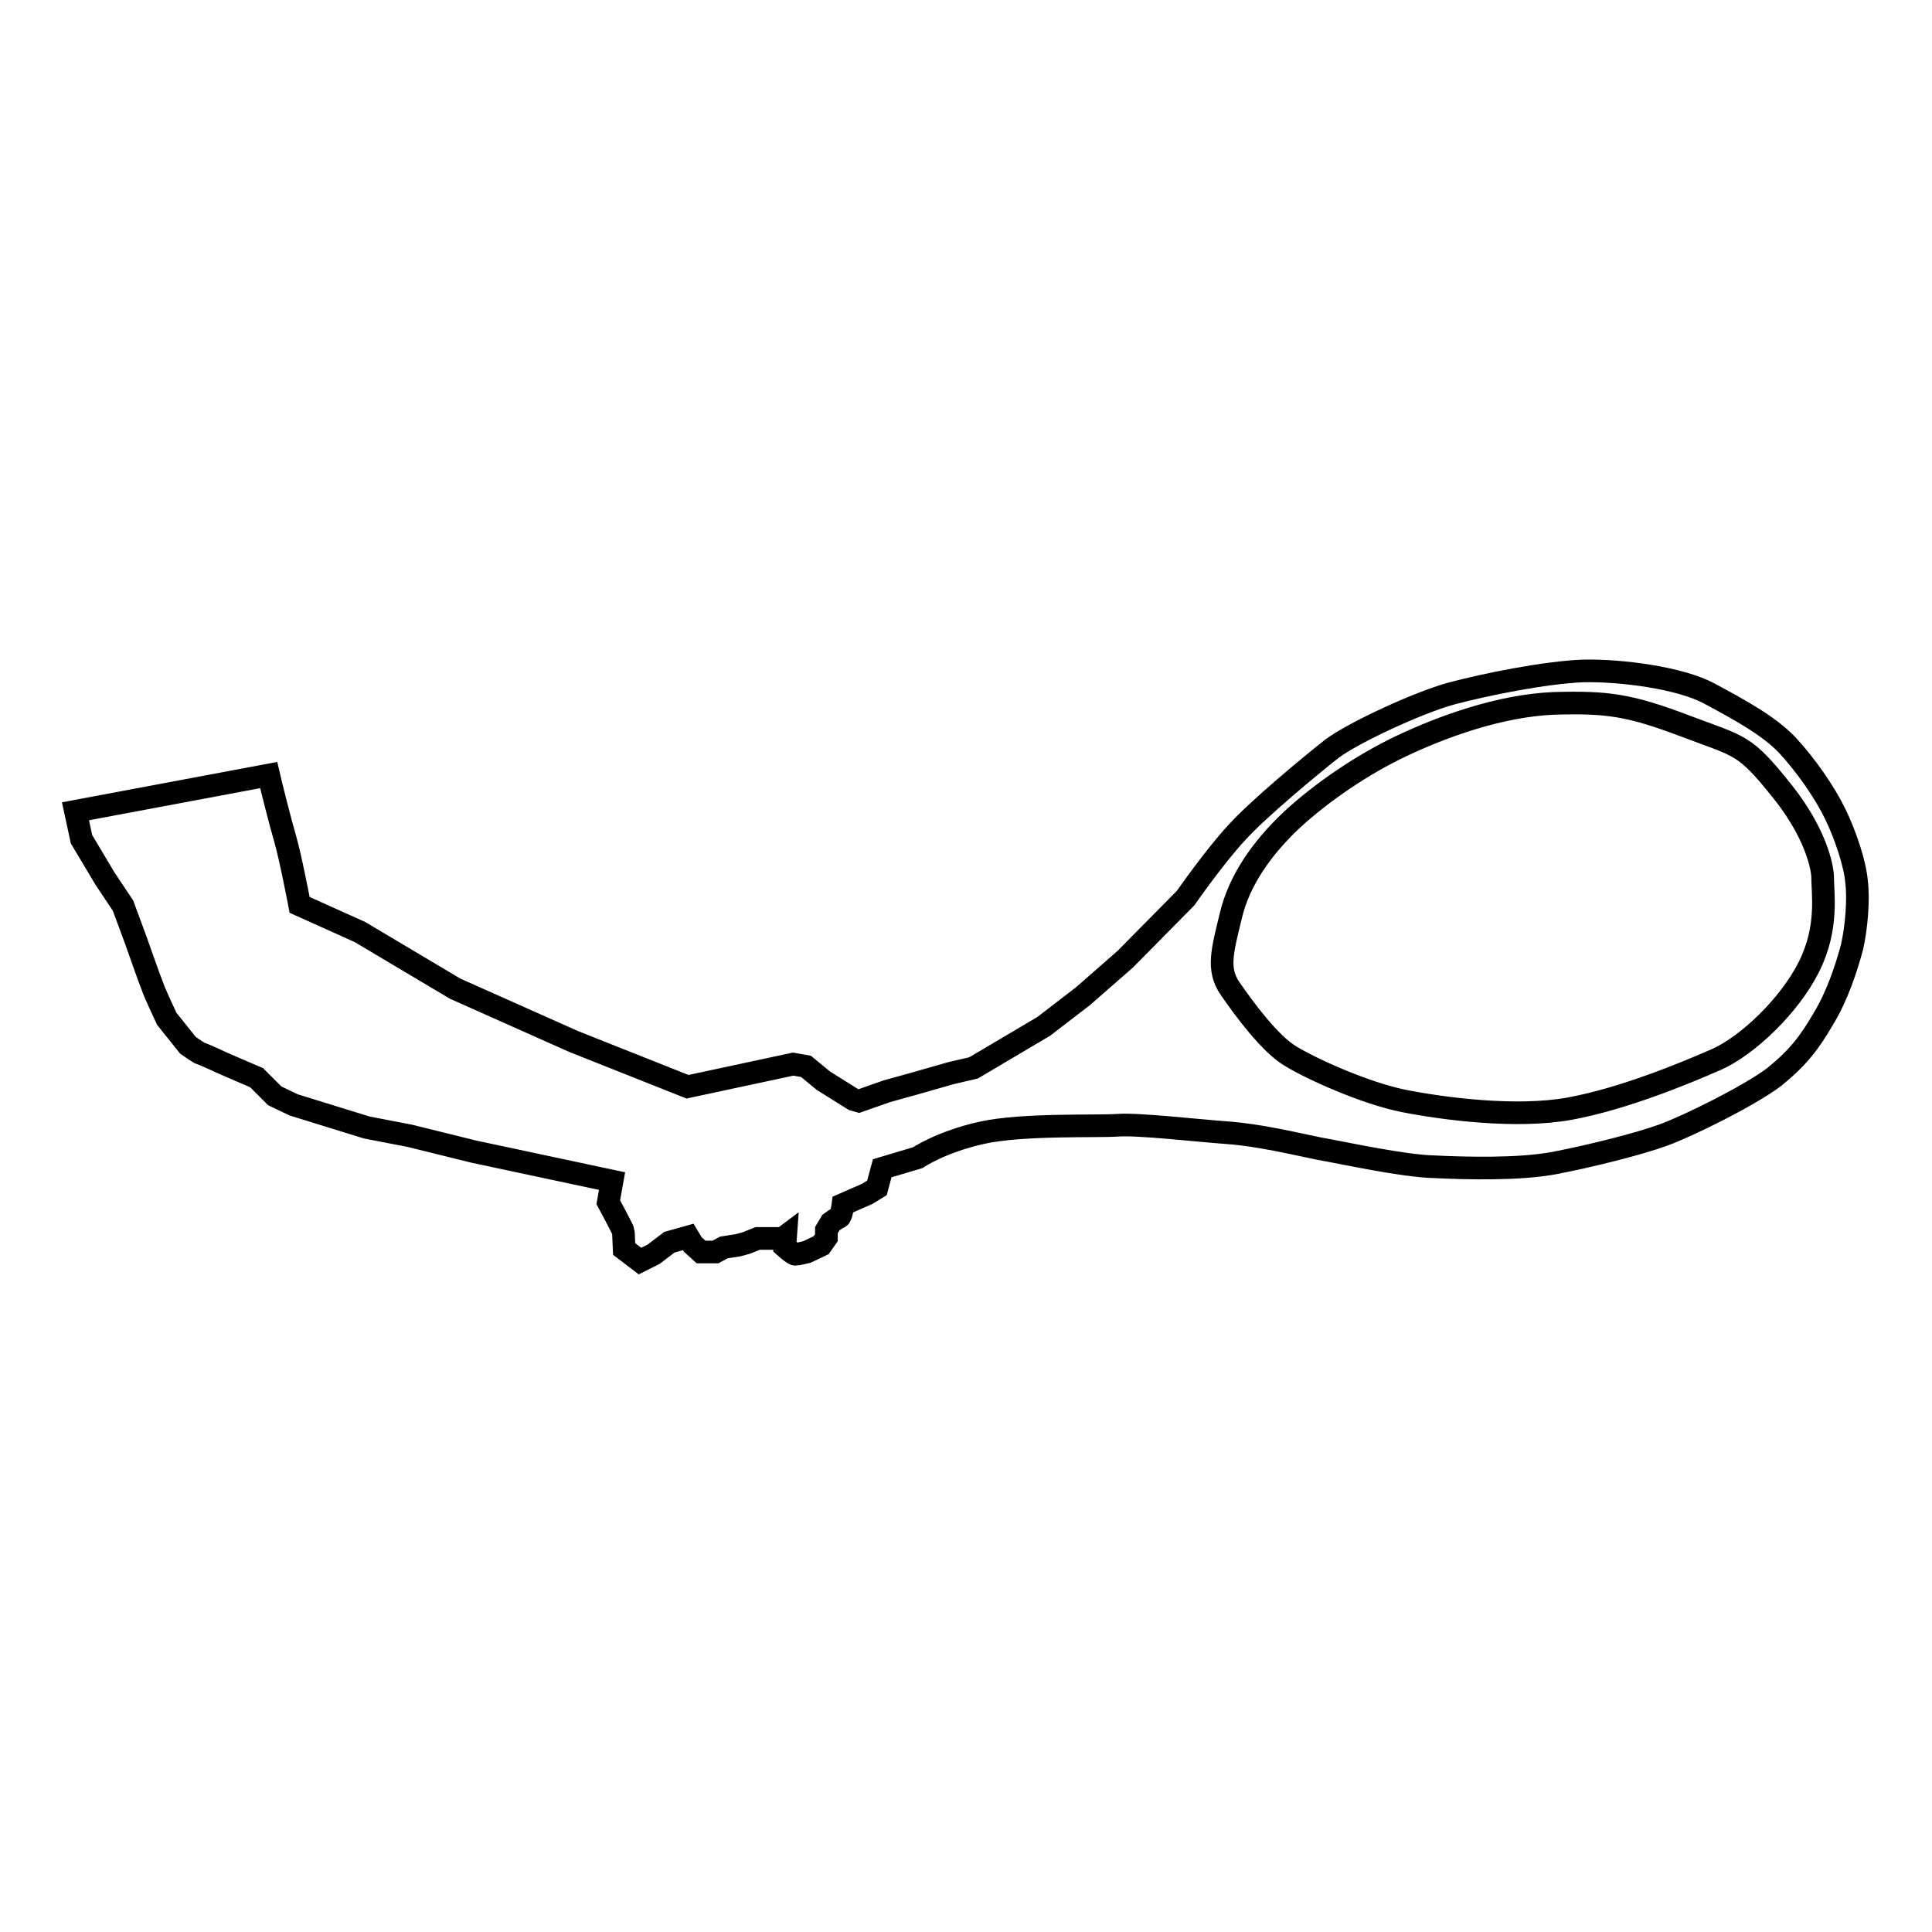 <?xml version="1.0" encoding="utf-8"?>
<!-- Svg Vector Icons : http://www.onlinewebfonts.com/icon -->
<!DOCTYPE svg PUBLIC "-//W3C//DTD SVG 1.1//EN" "http://www.w3.org/Graphics/SVG/1.1/DTD/svg11.dtd">
<svg version="1.1" xmlns="http://www.w3.org/2000/svg" xmlns:xlink="http://www.w3.org/1999/xlink" x="0px" y="0px" viewBox="0 0 256 256" enable-background="new 0 0 256 256" xml:space="preserve">
<g><g><path stroke-width="3" fill-opacity="0" stroke="#000000"  d="M10,107.5l0.8,3.7l3.1,5.2l2.4,3.6l1.7,4.6c0,0,1.9,5.4,2.2,6.1c0.2,0.7,1.9,4.3,1.9,4.3l2.8,3.5c0,0,1,0.7,1.5,1c0.6,0.2,3,1.3,3.2,1.4c0.2,0.1,4.4,1.9,4.4,1.9l2.4,2.4l2.5,1.2l9.7,3l5.7,1.1l8.5,2.1l18.3,3.9l-0.5,2.8c0,0,2,3.7,2,3.9c0,0.2,0.1,2.3,0.1,2.3l2.1,1.6l1.8-0.9l2.1-1.6l2.5-0.7l0.6,1l1.1,1h1.9l1.1-0.6l1.9-0.3l1.1-0.3l1.5-0.6c0,0,0.6,0,1.1,0c0.5,0,1,0,1,0h1.2l0.4-0.3l-0.1,1.4c0,0,1.1,1,1.4,1s1.5-0.3,1.5-0.3l1.9-0.9l0.7-1v-1l0.6-1c0,0,0.8-0.6,1.1-0.7c0.3-0.1,0.5-1.7,0.5-1.7l3.2-1.4l1.3-0.8l0.7-2.6l4.7-1.4c0,0,3.1-2.1,8.5-3.3c5.4-1.2,15.3-0.8,18-1c2.7-0.2,10.5,0.7,14.6,1s8.7,1.4,12.1,2.1c3.4,0.6,11.1,2.3,15.2,2.4c4.1,0.2,11.3,0.4,16-0.5c4.7-0.9,11.1-2.5,14.4-3.7c3.3-1.2,11.4-5.2,14.7-7.7c3.2-2.6,4.7-4.6,6.5-7.7c1.9-3.1,3.1-6.9,3.8-9.5c0.6-2.6,0.9-6.4,0.6-8.7c-0.2-2.3-1.4-6-2.8-8.9s-3.9-6.5-6.4-9.2c-2.5-2.6-6.4-4.7-10.3-6.8c-3.9-2.1-11.7-3.1-16.7-3c-5.1,0.2-13,1.8-17.5,3c-4.4,1.2-13,5.2-15.8,7.3c-2.8,2.2-9.8,8-12.6,11.1c-2.9,3.1-6.8,8.7-6.8,8.7l-8,8.1l-5.6,4.9l-5.2,4l-9.3,5.5l-3,0.7l-4.9,1.4l-3.6,1l-3.7,1.3l-0.7-0.2l-4-2.5l-2.3-1.9l-1.7-0.3l-14,3L76,138l-15.7-7l-12.6-7.5l-8-3.6c0,0-1.2-6.3-1.9-8.7c-0.7-2.4-1.9-7.2-2.2-8.5L10,107.5z M163,131c-1.8-2.6-1-5.1,0.1-9.7c1.1-4.6,4-8.8,8-12.6c4-3.7,9.4-7.4,14.7-9.9c5.3-2.5,12.9-5.3,20.1-5.6c7.1-0.2,10,0.2,17.4,3c7.4,2.8,7.8,2.3,12.9,8.7c5.1,6.4,5.3,11.1,5.3,11.1c0,2.4,0.8,6.9-1.8,12.1c-2.6,5.2-8.2,10.5-12.3,12.3c-4.1,1.8-12.3,5.2-19.4,6.5c-7.1,1.3-16.8,0-21.9-1c-5.1-1-12.2-4.2-15-5.9C168.3,138.4,164.8,133.6,163,131z"/></g></g>
</svg>